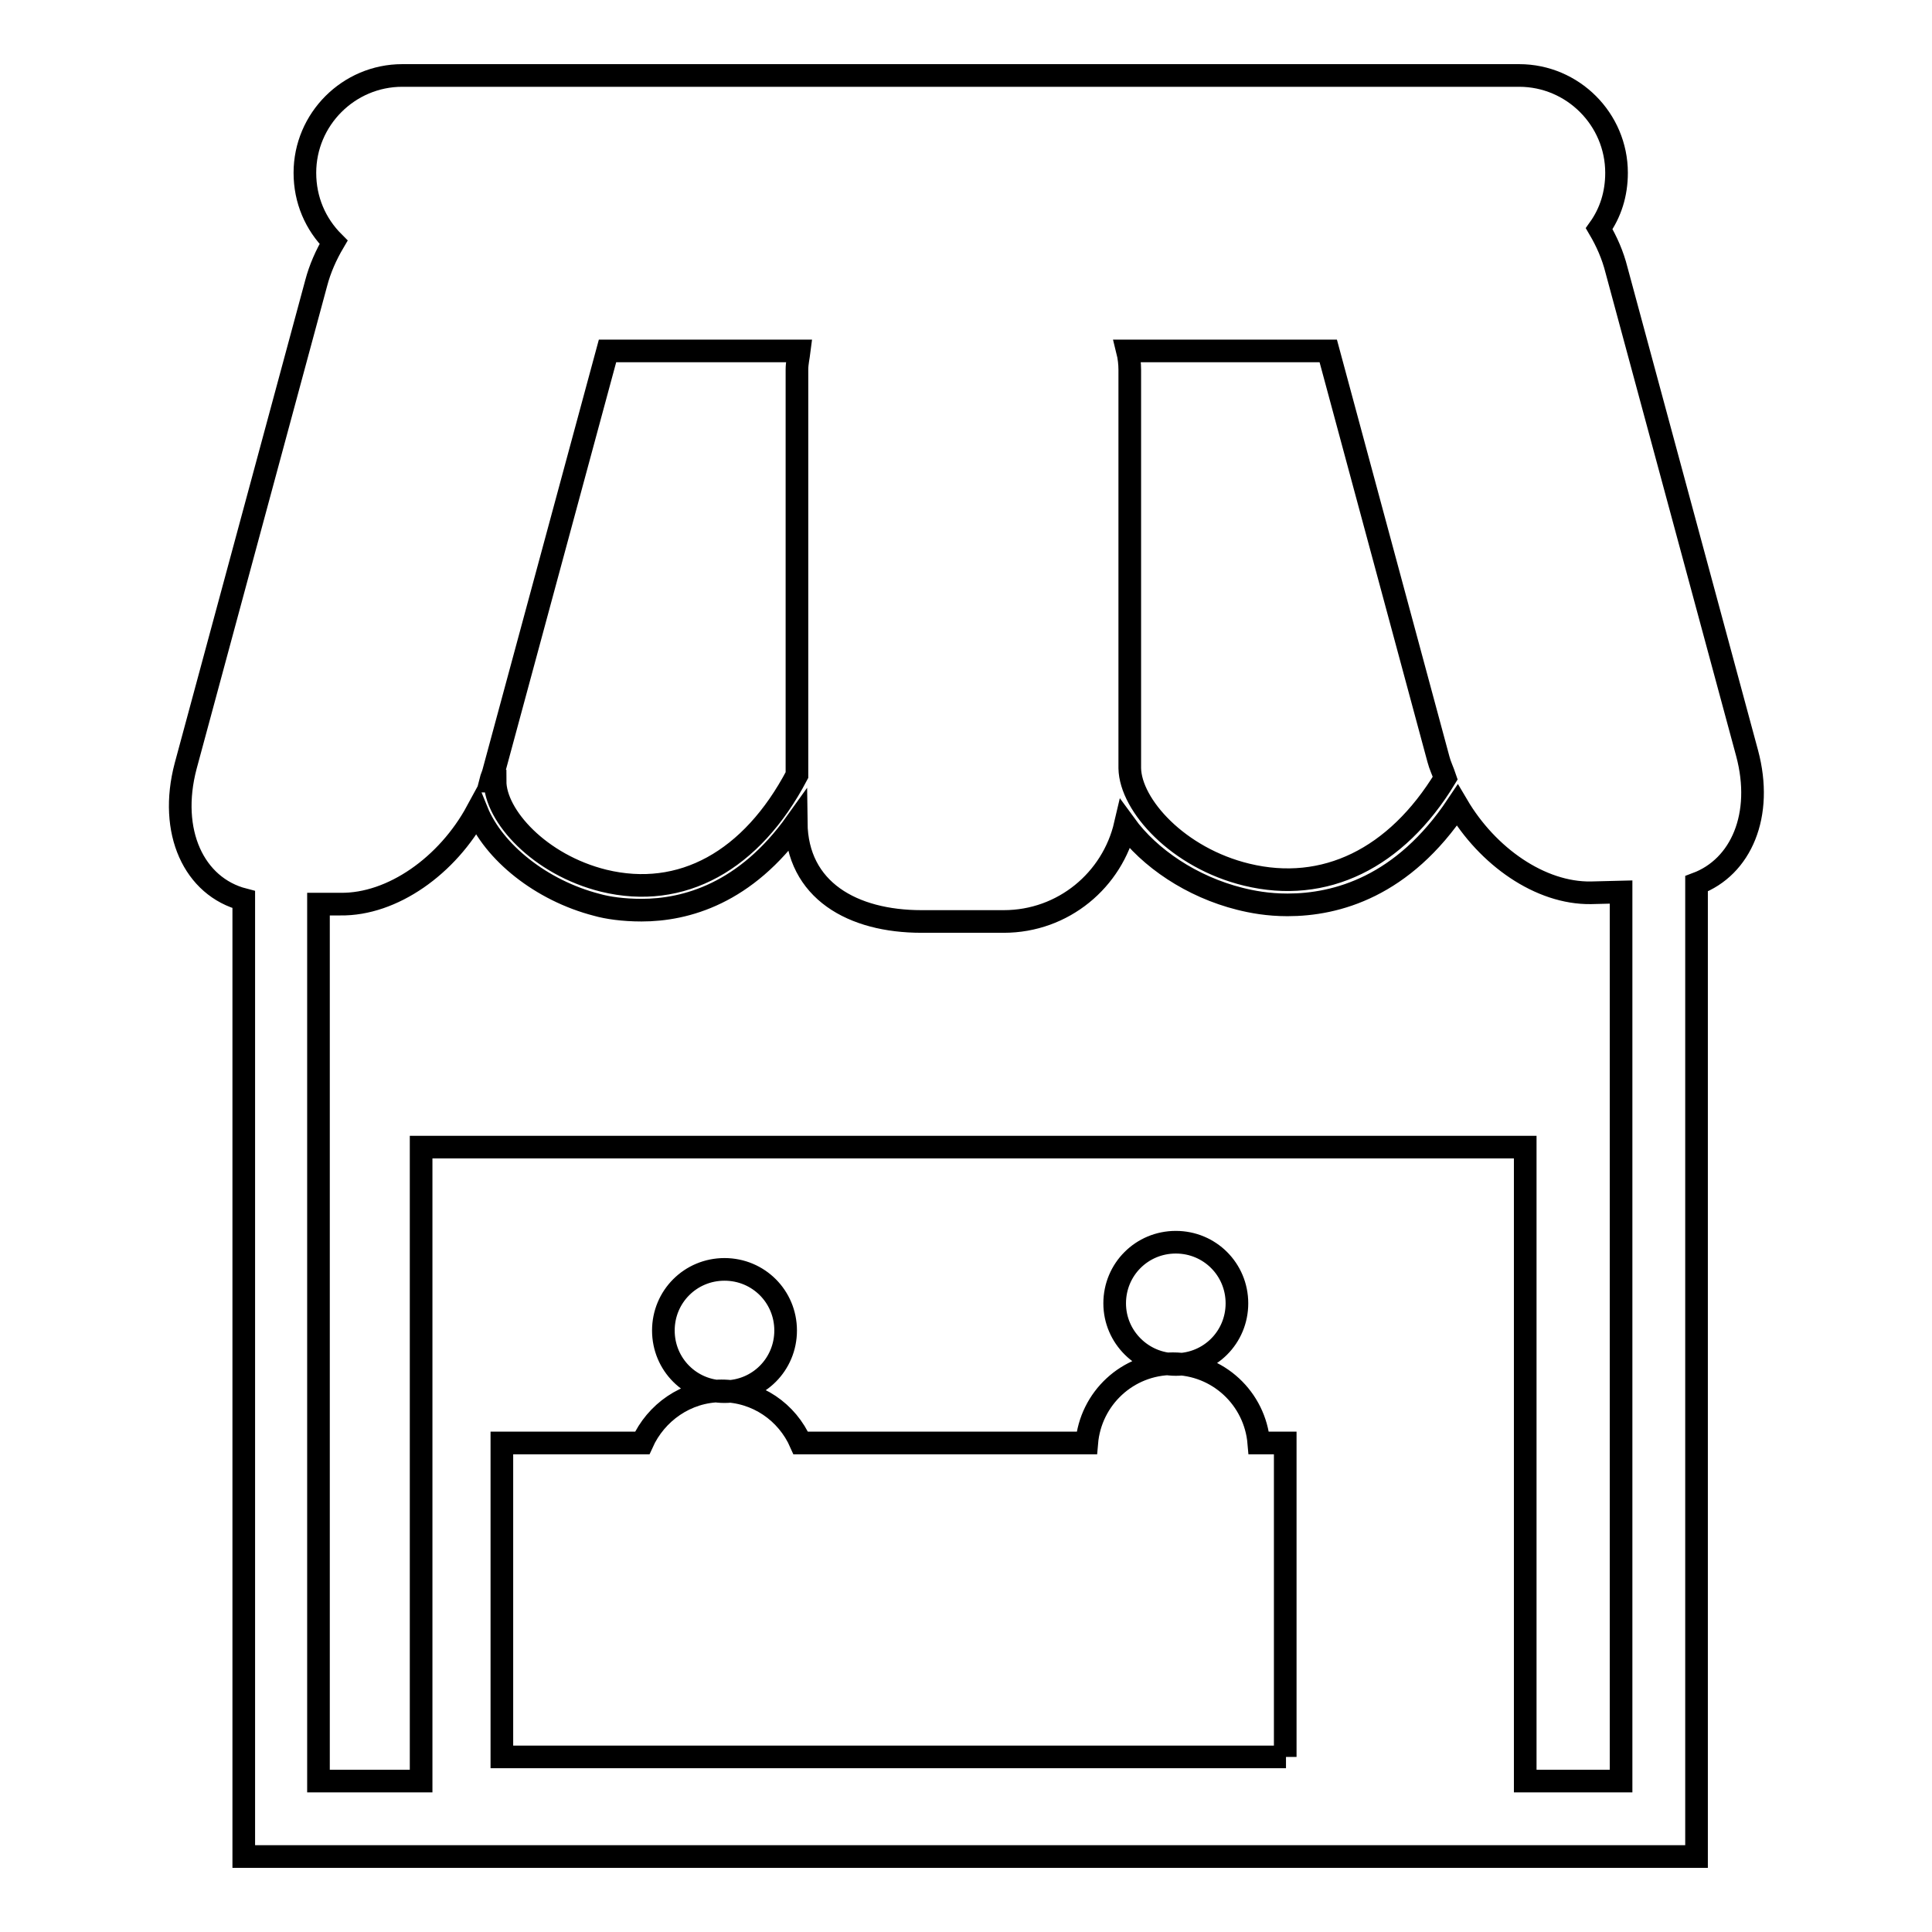 <?xml version="1.0" encoding="utf-8"?>
<!-- Svg Vector Icons : http://www.onlinewebfonts.com/icon -->
<!DOCTYPE svg PUBLIC "-//W3C//DTD SVG 1.1//EN" "http://www.w3.org/Graphics/SVG/1.1/DTD/svg11.dtd">
<svg version="1.1" xmlns="http://www.w3.org/2000/svg" xmlns:xlink="http://www.w3.org/1999/xlink" x="0px" y="0px" viewBox="0 0 256 256" enable-background="new 0 0 256 256" xml:space="preserve">
<g><g><g><path stroke-width="3" fill-opacity="0" stroke="#000000"  d="M231.5,99.8l-17.3-64c-0.5-2-1.3-3.8-2.3-5.5c1.5-2.1,2.3-4.6,2.3-7.4c0-7.1-5.8-12.9-12.9-12.9h-148c-7.1,0-12.9,5.8-12.9,12.9c0,3.6,1.4,6.8,3.8,9.2c-1,1.7-1.8,3.5-2.3,5.4l-17.3,64c-2.3,8.7,1.1,16,7.7,17.7V246h192.5V117.1C230.7,114.9,233.7,108,231.5,99.8z M176,46.5l14.6,54.1c0.2,0.8,0.6,1.6,0.9,2.5c-6.5,10.7-16,15.3-26.3,12.8c-9.1-2.2-15.4-9.2-15.5-14.1V49c0-0.8-0.1-1.7-0.3-2.5L176,46.5L176,46.5z M65.4,102.3l15.1-55.8h25.4c-0.1,0.8-0.3,1.6-0.3,2.5v53.7l0,0c-6,11.4-15.3,16.5-25.6,14c-8.5-2.1-14.4-8.6-14.4-13.2H65C65.1,103.1,65.3,102.7,65.4,102.3z M170.4,232.8H66.5v-41.6h18.6c1.8-4,5.8-6.9,10.5-6.9s8.7,2.8,10.5,6.9h37.9c0.5-5.9,5.4-10.5,11.4-10.5s10.9,4.6,11.4,10.5h3.5V232.8L170.4,232.8z M87.9,176.3c0-4.5,3.6-8.1,8.1-8.1c4.5,0,8.1,3.6,8.1,8.1c0,4.5-3.6,8.1-8.1,8.1S87.9,180.8,87.9,176.3z M147.7,172.7c0-4.5,3.6-8.1,8.1-8.1c4.5,0,8.1,3.6,8.1,8.1c0,4.5-3.6,8.1-8.1,8.1C151.4,180.8,147.7,177.2,147.7,172.7z M214.8,236h-12.7V152H55.8V236H42.2V119.8l2.9,0c6.9,0.1,14.2-5.1,18.1-12.3c2.2,5.4,8.5,10.5,15.9,12.4c1.4,0.4,3.5,0.7,5.9,0.7c5.9,0,13.8-2.2,20.5-11.6c0.1,9,7.5,13.1,16.6,13.1H133c7.9,0,14.4-5.5,16.1-12.8c3.2,4.4,8.8,8.2,15.2,9.8c1.6,0.4,3.7,0.8,6.3,0.8c6.5,0,15.3-2.4,22.5-13.2c4,6.8,11,11.7,17.7,11.6l4-0.1L214.8,236L214.8,236z"/></g><g></g><g></g><g></g><g></g><g></g><g></g><g></g><g></g><g></g><g></g><g></g><g></g><g></g><g></g><g></g></g></g>
</svg>